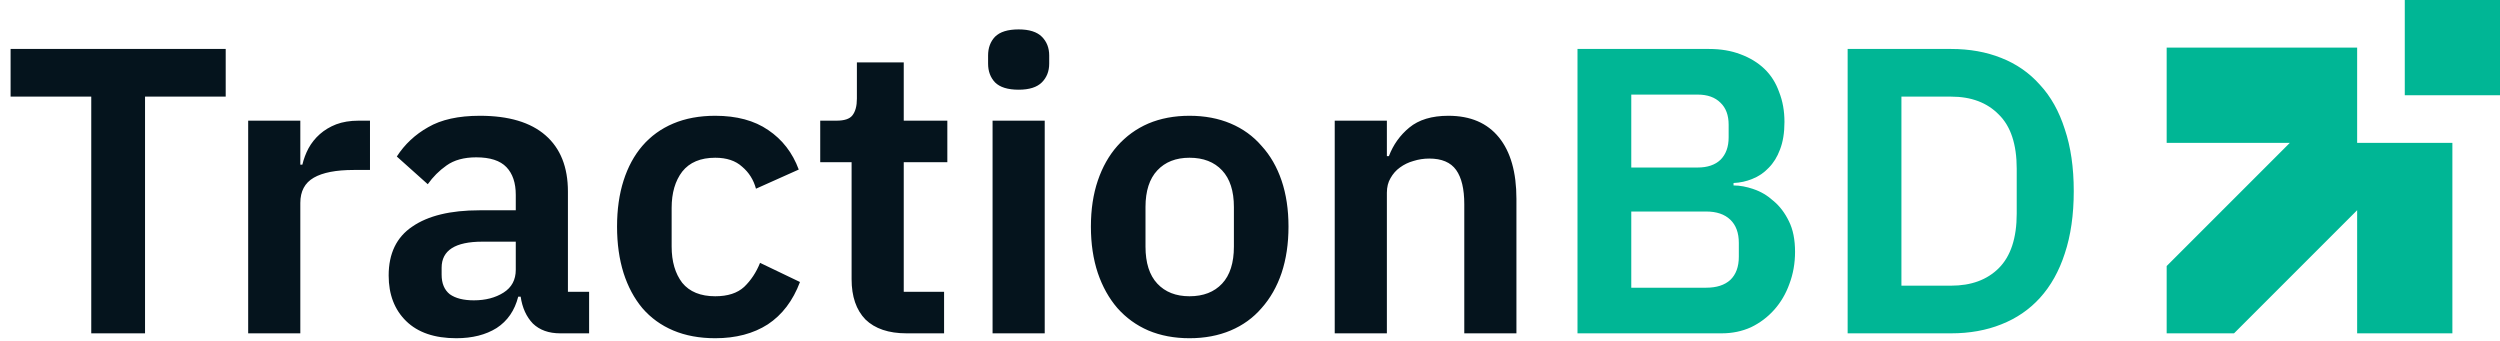 <svg width="675" height="92" viewBox="0 0 675 92" fill="none" xmlns="http://www.w3.org/2000/svg">
<path d="M636.429 12.857H610.714H585V38.572H610.714H618.249L585 71.821V90.001H603.18L636.429 56.752V64.287V90.001H662.143V64.287V38.572H636.429V12.857Z" fill="#00B695"/>
<path d="M675.004 0H649.29V25.715H675.004V0Z" fill="#00B695"/>
<path d="M39.16 26.09V90H24.64V26.09H2.86V13.22H60.94V26.09H39.16ZM67.007 90V32.58H81.087V44.46H81.637C82.004 42.92 82.554 41.453 83.287 40.06C84.094 38.593 85.121 37.31 86.367 36.21C87.614 35.11 89.081 34.23 90.767 33.57C92.527 32.91 94.544 32.58 96.817 32.58H99.897V45.89H95.497C90.731 45.89 87.137 46.587 84.717 47.98C82.297 49.373 81.087 51.647 81.087 54.8V90H67.007ZM151.249 90C148.169 90 145.712 89.12 143.879 87.36C142.119 85.527 141.019 83.107 140.579 80.1H139.919C138.966 83.84 137.022 86.663 134.089 88.57C131.156 90.403 127.526 91.32 123.199 91.32C117.332 91.32 112.822 89.78 109.669 86.7C106.516 83.62 104.939 79.513 104.939 74.38C104.939 68.44 107.066 64.04 111.319 61.18C115.572 58.247 121.622 56.78 129.469 56.78H139.259V52.6C139.259 49.373 138.416 46.88 136.729 45.12C135.042 43.36 132.329 42.48 128.589 42.48C125.289 42.48 122.612 43.213 120.559 44.68C118.579 46.073 116.892 47.76 115.499 49.74L107.139 42.26C109.266 38.96 112.089 36.32 115.609 34.34C119.129 32.287 123.786 31.26 129.579 31.26C137.352 31.26 143.256 33.02 147.289 36.54C151.322 40.06 153.339 45.12 153.339 51.72V78.78H159.059V90H151.249ZM127.929 81.09C131.082 81.09 133.759 80.393 135.959 79C138.159 77.607 139.259 75.553 139.259 72.84V65.25H130.239C122.906 65.25 119.239 67.597 119.239 72.29V74.16C119.239 76.507 119.972 78.267 121.439 79.44C122.979 80.54 125.142 81.09 127.929 81.09ZM193.114 91.32C188.861 91.32 185.084 90.623 181.784 89.23C178.484 87.837 175.698 85.82 173.424 83.18C171.224 80.54 169.538 77.387 168.364 73.72C167.191 69.98 166.604 65.8 166.604 61.18C166.604 56.56 167.191 52.417 168.364 48.75C169.538 45.083 171.224 41.967 173.424 39.4C175.698 36.76 178.484 34.743 181.784 33.35C185.084 31.957 188.861 31.26 193.114 31.26C198.908 31.26 203.674 32.543 207.414 35.11C211.228 37.677 213.978 41.233 215.664 45.78L204.114 50.95C203.454 48.53 202.208 46.55 200.374 45.01C198.614 43.397 196.194 42.59 193.114 42.59C189.154 42.59 186.184 43.837 184.204 46.33C182.298 48.823 181.344 52.087 181.344 56.12V66.57C181.344 70.603 182.298 73.867 184.204 76.36C186.184 78.78 189.154 79.99 193.114 79.99C196.488 79.99 199.091 79.147 200.924 77.46C202.758 75.7 204.188 73.537 205.214 70.97L215.994 76.14C214.088 81.2 211.191 85.013 207.304 87.58C203.418 90.073 198.688 91.32 193.114 91.32ZM244.781 90C239.941 90 236.238 88.753 233.671 86.26C231.178 83.693 229.931 80.063 229.931 75.37V43.8H221.461V32.58H225.861C227.988 32.58 229.418 32.103 230.151 31.15C230.958 30.123 231.361 28.62 231.361 26.64V16.85H244.011V32.58H255.781V43.8H244.011V78.78H254.901V90H244.781ZM275.034 24.22C272.1 24.22 269.974 23.56 268.654 22.24C267.407 20.92 266.784 19.233 266.784 17.18V14.98C266.784 12.927 267.407 11.24 268.654 9.92C269.974 8.6 272.1 7.94 275.034 7.94C277.894 7.94 279.984 8.6 281.304 9.92C282.624 11.24 283.284 12.927 283.284 14.98V17.18C283.284 19.233 282.624 20.92 281.304 22.24C279.984 23.56 277.894 24.22 275.034 24.22ZM267.994 32.58H282.074V90H267.994V32.58ZM321.164 91.32C317.057 91.32 313.354 90.623 310.054 89.23C306.827 87.837 304.041 85.82 301.694 83.18C299.421 80.54 297.661 77.387 296.414 73.72C295.167 69.98 294.544 65.8 294.544 61.18C294.544 56.56 295.167 52.417 296.414 48.75C297.661 45.083 299.421 41.967 301.694 39.4C304.041 36.76 306.827 34.743 310.054 33.35C313.354 31.957 317.057 31.26 321.164 31.26C325.271 31.26 328.974 31.957 332.274 33.35C335.574 34.743 338.361 36.76 340.634 39.4C342.981 41.967 344.777 45.083 346.024 48.75C347.271 52.417 347.894 56.56 347.894 61.18C347.894 65.8 347.271 69.98 346.024 73.72C344.777 77.387 342.981 80.54 340.634 83.18C338.361 85.82 335.574 87.837 332.274 89.23C328.974 90.623 325.271 91.32 321.164 91.32ZM321.164 79.99C324.904 79.99 327.837 78.853 329.964 76.58C332.091 74.307 333.154 70.97 333.154 66.57V55.9C333.154 51.573 332.091 48.273 329.964 46C327.837 43.727 324.904 42.59 321.164 42.59C317.497 42.59 314.601 43.727 312.474 46C310.347 48.273 309.284 51.573 309.284 55.9V66.57C309.284 70.97 310.347 74.307 312.474 76.58C314.601 78.853 317.497 79.99 321.164 79.99ZM360.376 90V32.58H374.456V42.15H375.006C376.18 39.07 378.013 36.503 380.506 34.45C383.073 32.323 386.593 31.26 391.066 31.26C397.006 31.26 401.553 33.203 404.706 37.09C407.86 40.977 409.436 46.513 409.436 53.7V90H395.356V55.13C395.356 51.023 394.623 47.943 393.156 45.89C391.69 43.837 389.27 42.81 385.896 42.81C384.43 42.81 383 43.03 381.606 43.47C380.286 43.837 379.076 44.423 377.976 45.23C376.95 45.963 376.106 46.917 375.446 48.09C374.786 49.19 374.456 50.51 374.456 52.05V90H360.376Z" fill="#05141D"/>
<path d="M425.924 13.22H461.454C464.608 13.22 467.431 13.697 469.924 14.65C472.491 15.603 474.654 16.923 476.414 18.61C478.174 20.297 479.494 22.387 480.374 24.88C481.328 27.3 481.804 29.977 481.804 32.91C481.804 35.843 481.401 38.337 480.594 40.39C479.861 42.37 478.834 44.02 477.514 45.34C476.268 46.66 474.801 47.65 473.114 48.31C471.501 48.97 469.814 49.337 468.054 49.41V50.07C469.741 50.07 471.538 50.4 473.444 51.06C475.424 51.72 477.221 52.783 478.834 54.25C480.521 55.643 481.914 57.477 483.014 59.75C484.114 61.95 484.664 64.7 484.664 68C484.664 71.08 484.151 73.977 483.124 76.69C482.171 79.33 480.814 81.64 479.054 83.62C477.294 85.6 475.204 87.177 472.784 88.35C470.364 89.45 467.724 90 464.864 90H425.924V13.22ZM440.444 77.68H460.684C463.471 77.68 465.634 76.983 467.174 75.59C468.714 74.123 469.484 72.033 469.484 69.32V65.58C469.484 62.867 468.714 60.777 467.174 59.31C465.634 57.843 463.471 57.11 460.684 57.11H440.444V77.68ZM440.444 45.23H458.374C461.014 45.23 463.068 44.533 464.534 43.14C466.001 41.673 466.734 39.657 466.734 37.09V33.68C466.734 31.113 466.001 29.133 464.534 27.74C463.068 26.273 461.014 25.54 458.374 25.54H440.444V45.23ZM498.864 13.22H526.804C531.79 13.22 536.3 14.027 540.334 15.64C544.44 17.253 547.924 19.673 550.784 22.9C553.717 26.053 555.954 30.05 557.494 34.89C559.107 39.657 559.914 45.23 559.914 51.61C559.914 57.99 559.107 63.6 557.494 68.44C555.954 73.207 553.717 77.203 550.784 80.43C547.924 83.583 544.44 85.967 540.334 87.58C536.3 89.193 531.79 90 526.804 90H498.864V13.22ZM526.804 77.13C532.23 77.13 536.52 75.553 539.674 72.4C542.9 69.173 544.514 64.26 544.514 57.66V45.56C544.514 38.96 542.9 34.083 539.674 30.93C536.52 27.703 532.23 26.09 526.804 26.09H513.384V77.13H526.804Z" fill="#00B695"/>
</svg>
